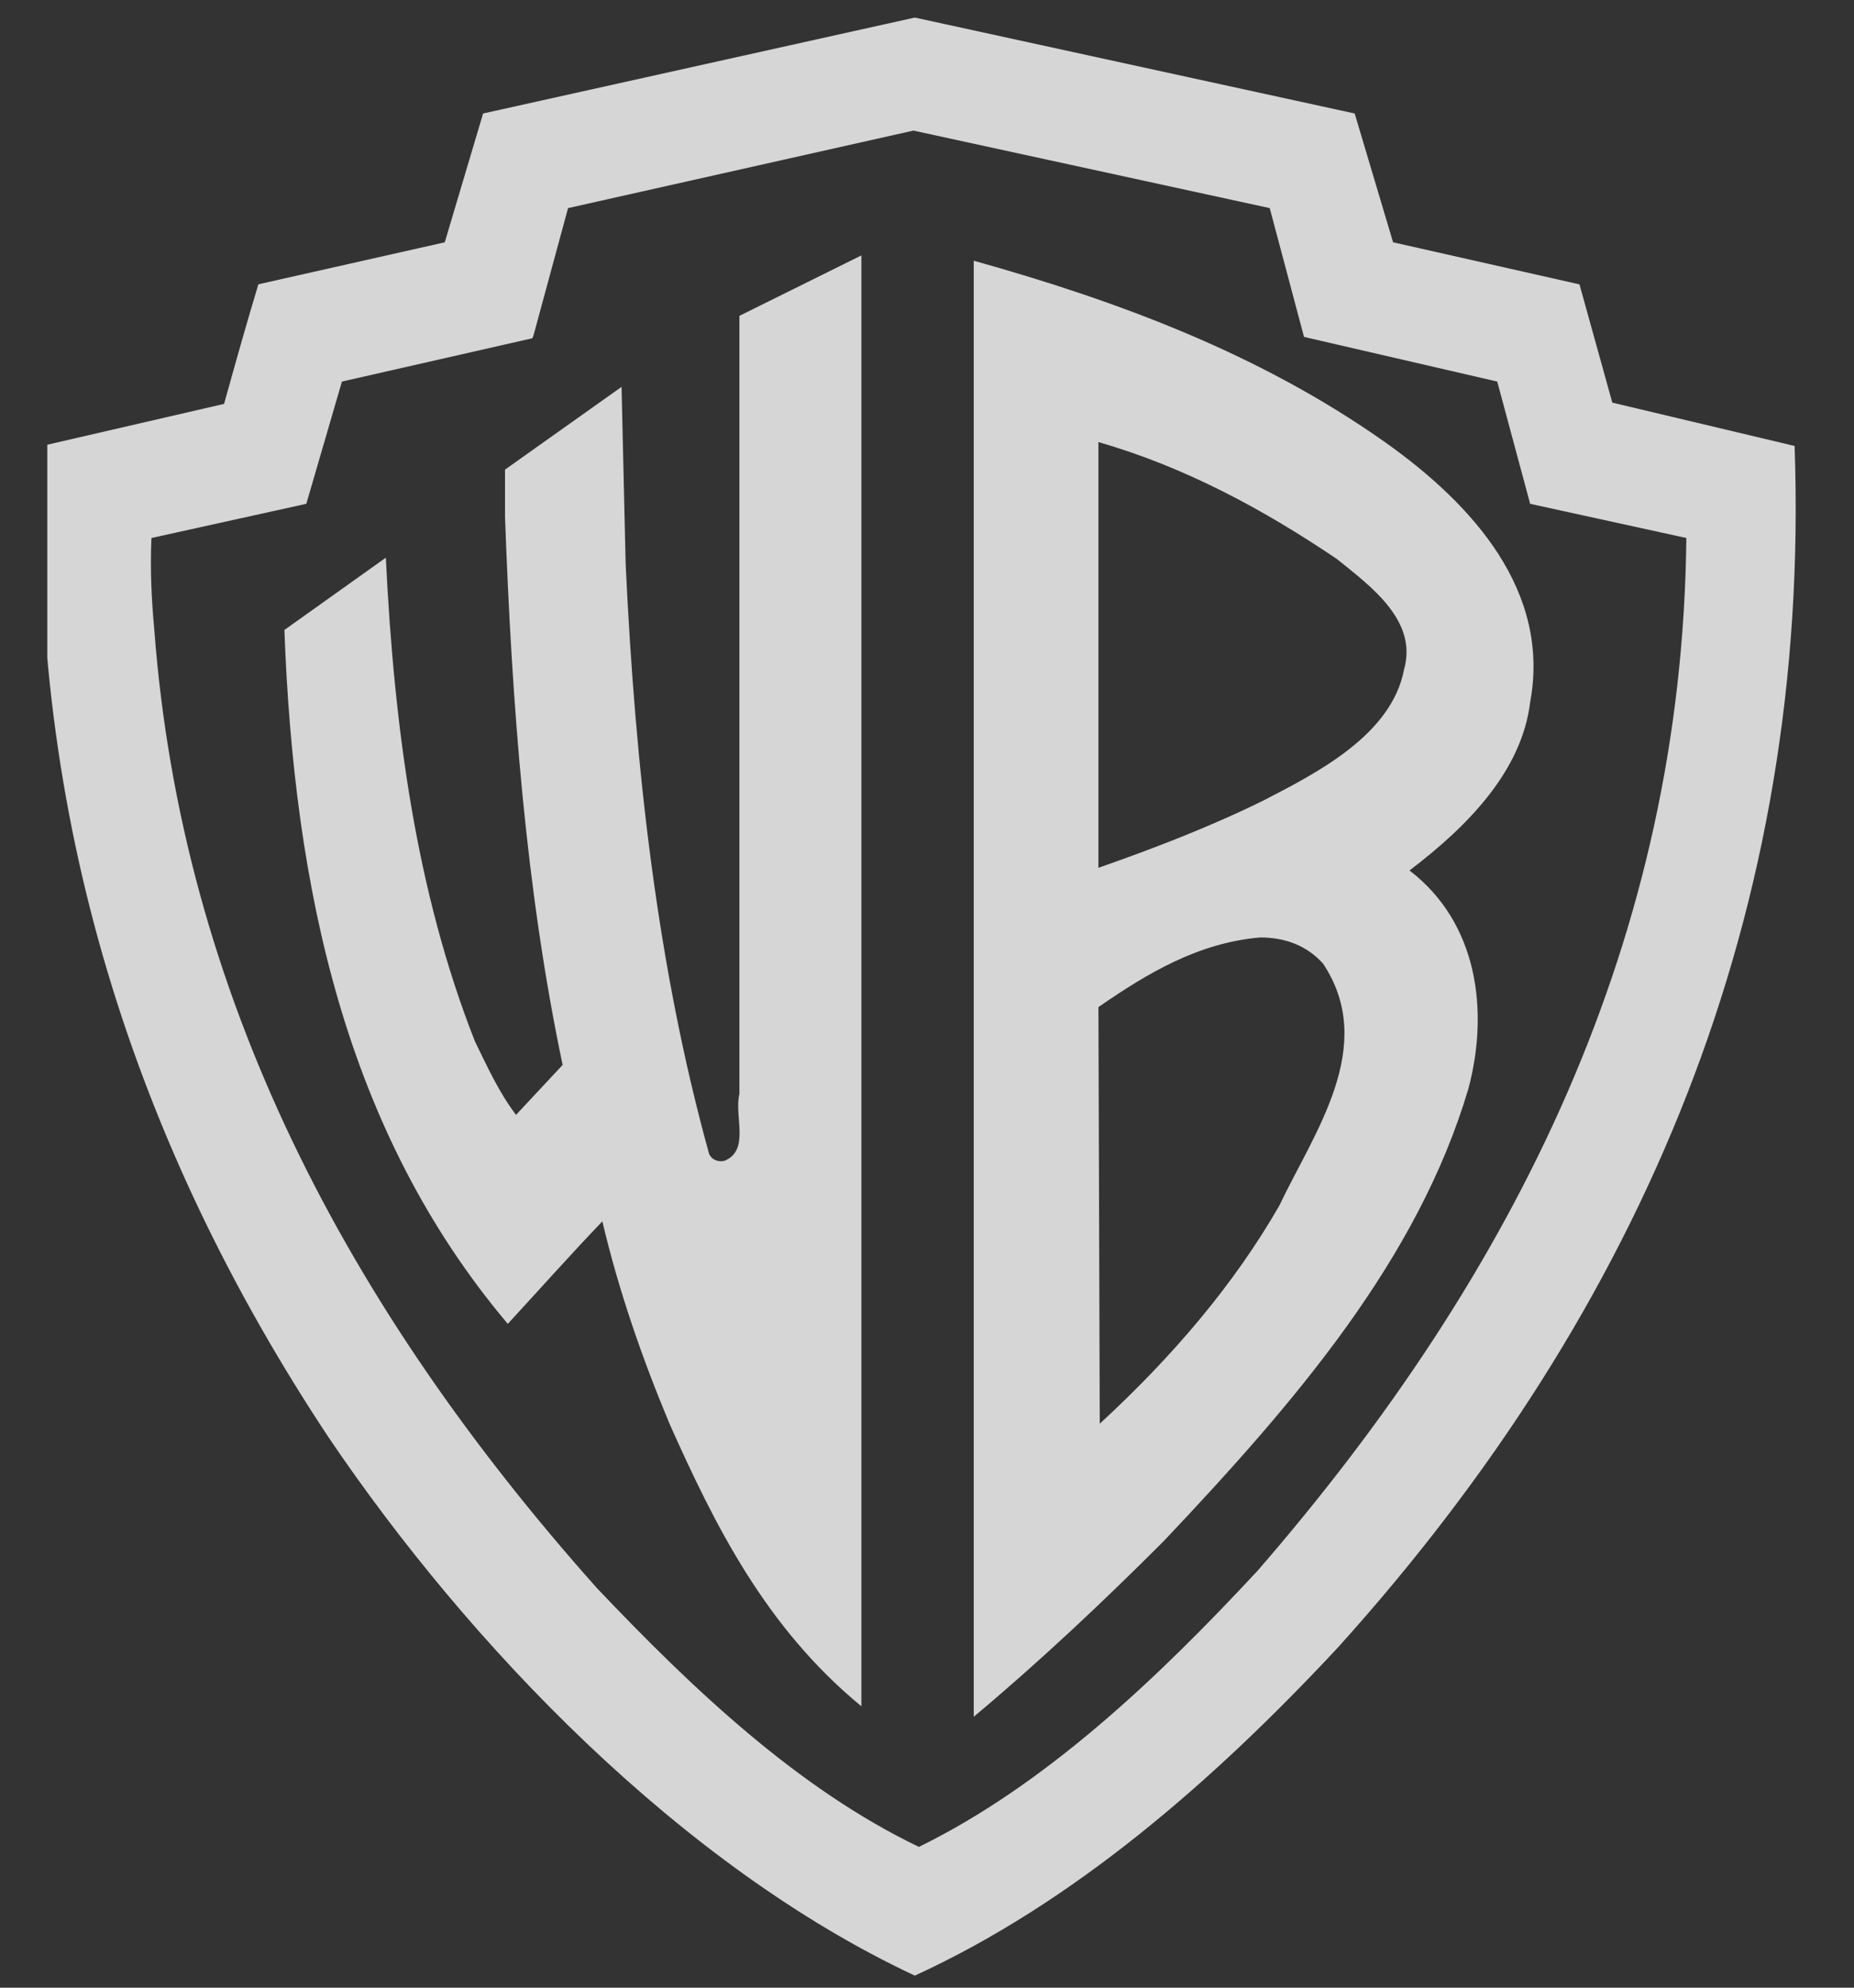 <?xml version="1.0" encoding="UTF-8"?> <svg xmlns="http://www.w3.org/2000/svg" width="28" height="30" viewBox="0 0 28 30" fill="none"><rect x="0" y="0" width="28" height="30" fill="#333333" stroke="none"/><g opacity="0.8" clip-path="url(#clip0_636_3095)"><path fill-rule="evenodd" clip-rule="evenodd" d="M23.109 10.599C23.419 8.933 22.26 7.624 20.915 6.672C19.031 5.343 16.9 4.549 14.706 3.935V25.911C15.678 25.098 16.651 24.186 17.582 23.253C19.57 21.151 21.412 19.009 22.177 16.43C22.488 15.26 22.322 13.931 21.287 13.138C22.177 12.463 22.984 11.63 23.109 10.599ZM19.321 18.196C18.638 19.386 17.707 20.477 16.609 21.488L16.589 15.2C17.334 14.685 18.1 14.229 19.031 14.149C19.404 14.149 19.735 14.268 19.983 14.546C20.811 15.795 19.838 17.105 19.321 18.196ZM21.205 10.103C21.018 11.095 19.88 11.67 19.073 12.086C18.265 12.483 17.438 12.8 16.589 13.098V6.672C17.893 7.048 19.073 7.683 20.19 8.437C20.708 8.853 21.412 9.369 21.205 10.103ZM13.009 25.753V3.855L11.167 4.767V16.51C11.084 16.847 11.332 17.363 10.939 17.521C10.835 17.541 10.753 17.501 10.711 17.422C9.925 14.586 9.594 11.591 9.449 8.516L9.387 5.839L7.627 7.088V7.802C7.731 10.639 7.938 13.415 8.497 16.073L7.793 16.827C7.524 16.47 7.358 16.093 7.172 15.716C6.282 13.455 5.951 10.976 5.827 8.417L4.295 9.508C4.44 13.396 5.206 17.065 7.669 19.981C8.145 19.465 8.621 18.93 9.097 18.434C9.345 19.485 9.697 20.497 10.111 21.488C10.794 23.015 11.56 24.562 13.009 25.753Z" fill="white"></path><path fill-rule="evenodd" clip-rule="evenodd" d="M27.103 6.731L24.35 6.077L23.854 4.292L21.039 3.657L20.459 1.713L13.816 0.265L7.296 1.713L6.717 3.657L3.902 4.291C3.716 4.906 3.55 5.501 3.384 6.096L0.632 6.731C0.425 12.344 2.039 17.283 4.957 21.686C7.089 24.84 10.297 28.172 13.816 29.818C16.196 28.727 18.307 26.903 20.211 24.86C24.826 19.743 27.351 13.753 27.103 6.731ZM18.99 23.71C17.479 25.336 15.782 26.943 13.878 27.875C12.056 27.002 10.463 25.495 9.014 23.968C5.247 19.743 2.743 15.022 2.329 9.488C2.287 9.032 2.267 8.596 2.287 8.12L4.626 7.604L5.164 5.759L8.041 5.105L8.062 5.045L8.579 3.141L13.795 1.971L19.176 3.141L19.694 5.085L22.612 5.759L23.109 7.604L25.468 8.12C25.406 14.149 22.901 19.207 18.99 23.71Z" fill="white"></path></g><defs><clipPath id="clip0_636_3095"><rect width="26.454" height="30" fill="white" transform="translate(0.714)"></rect></clipPath></defs></svg> 